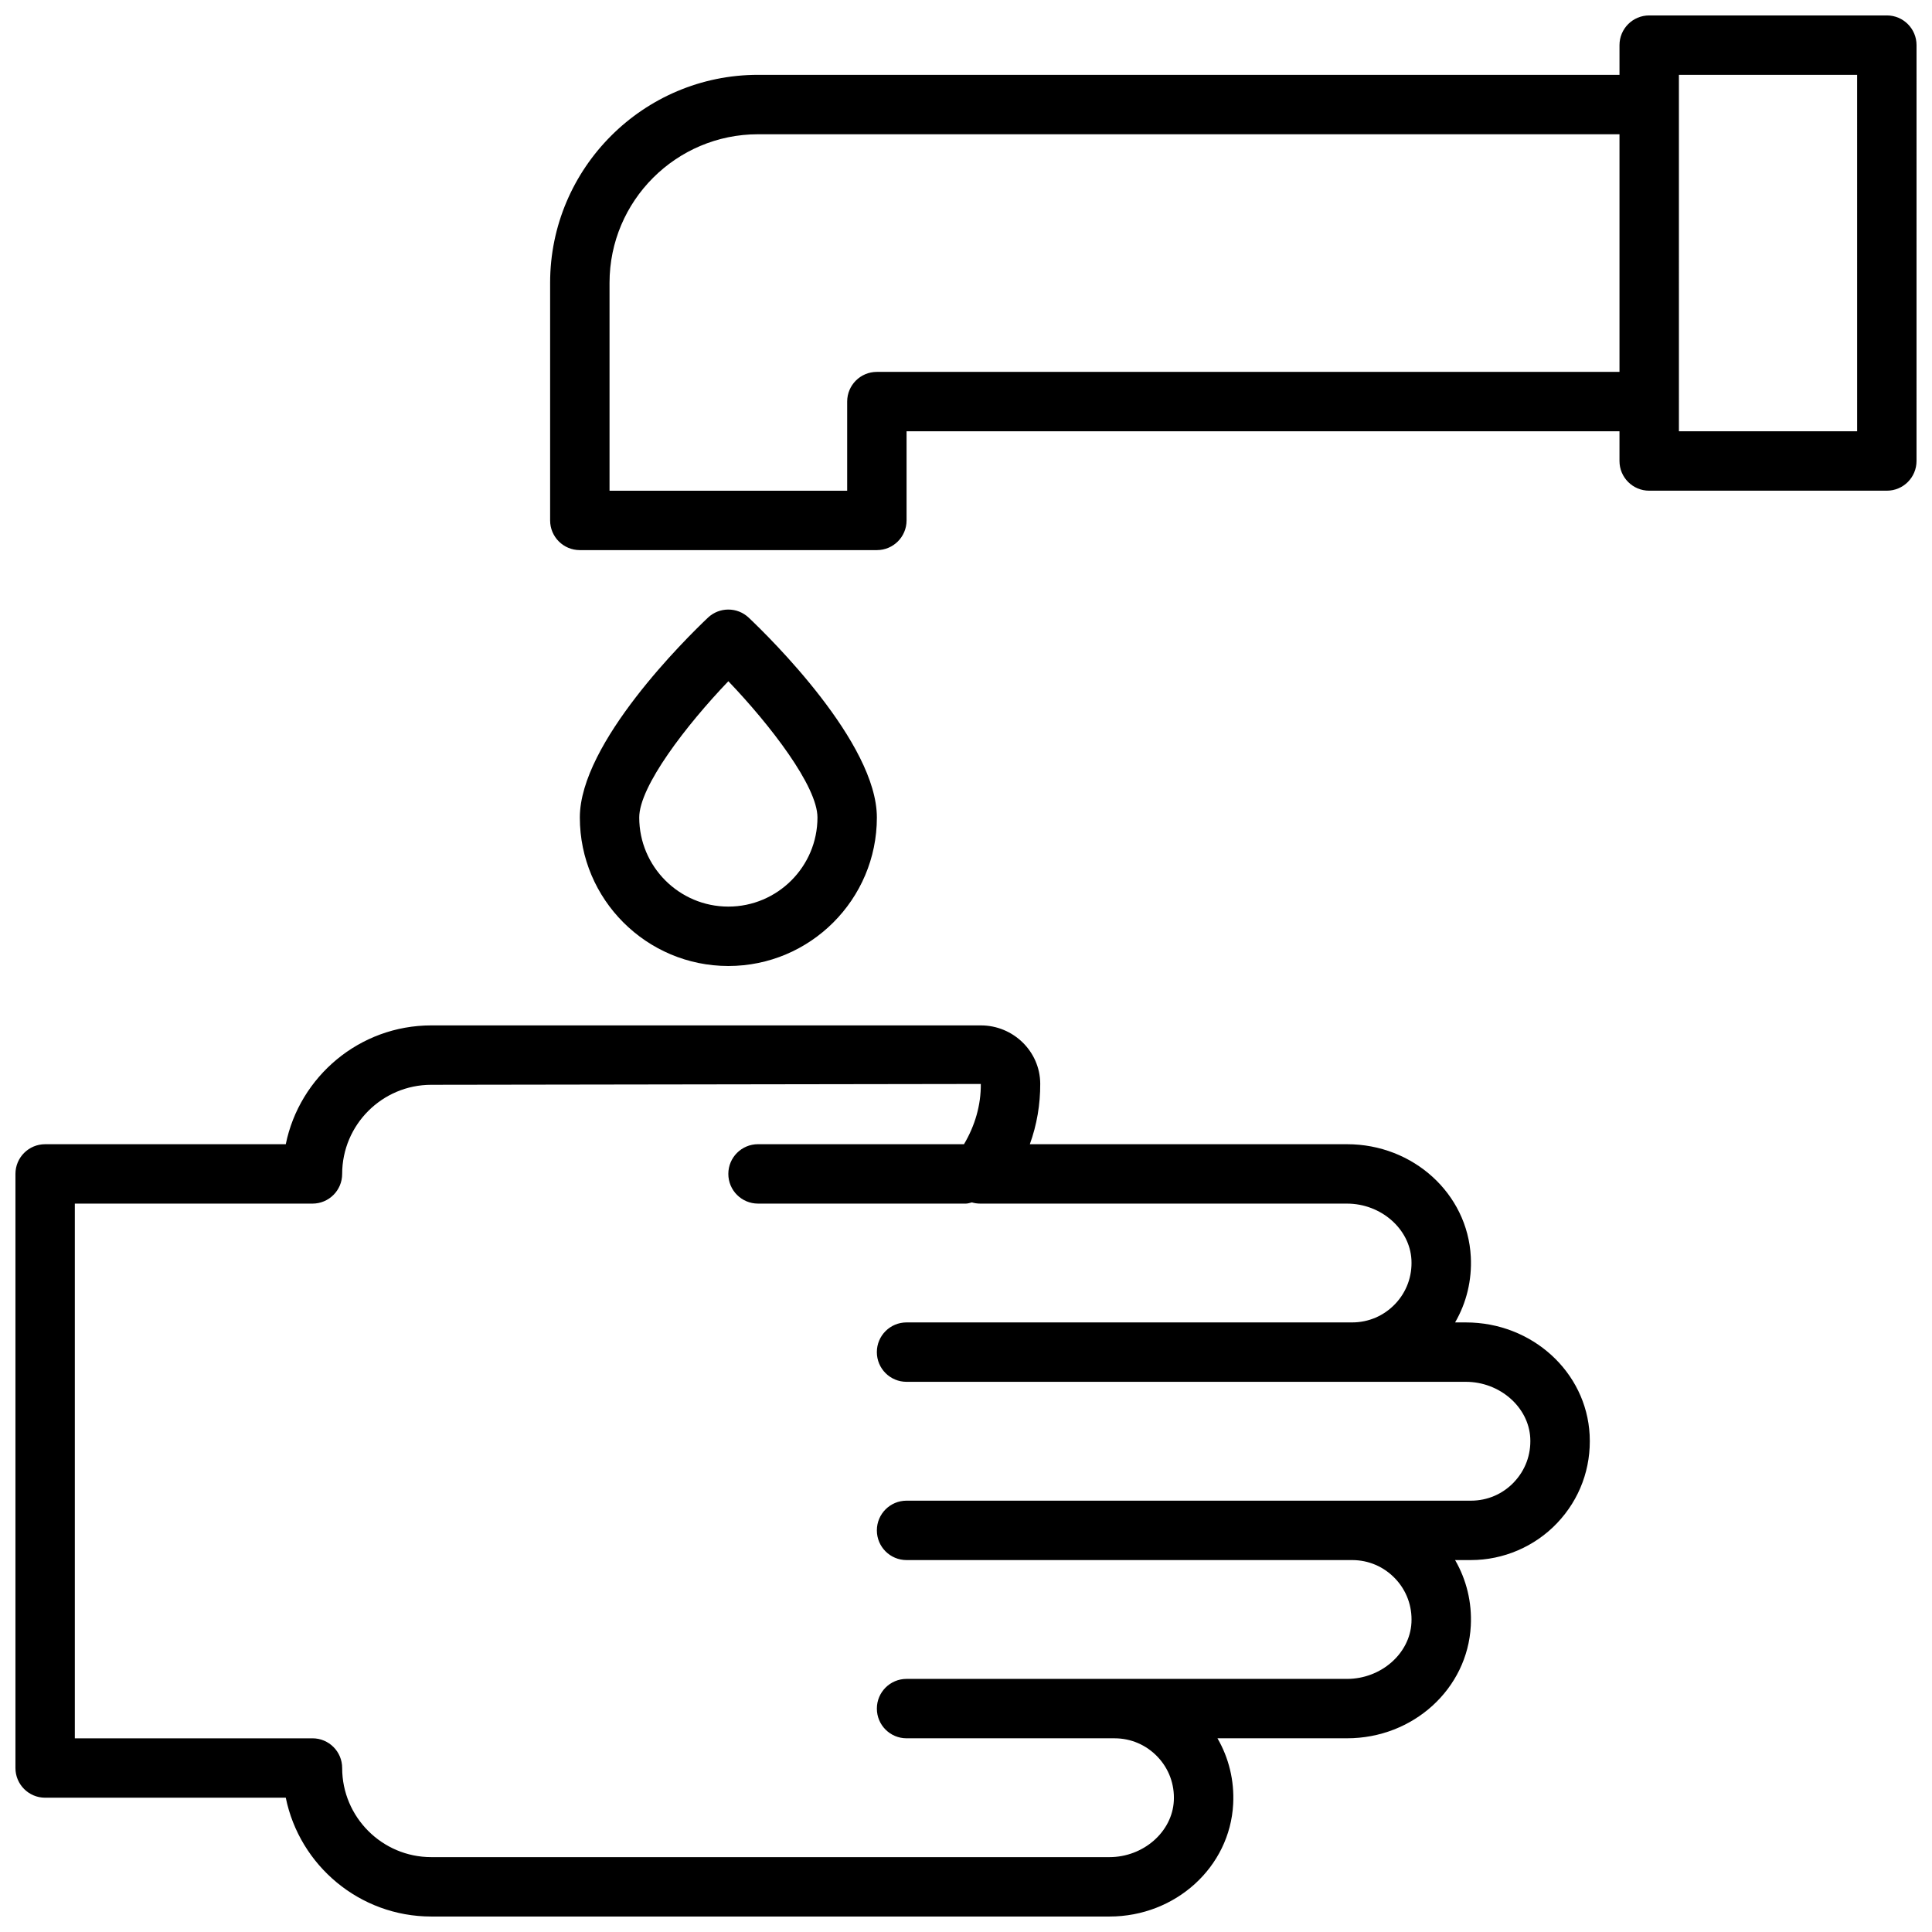 <?xml version="1.0" encoding="UTF-8"?>
<!-- Uploaded to: SVG Repo, www.svgrepo.com, Generator: SVG Repo Mixer Tools -->
<svg width="800px" height="800px" version="1.1" viewBox="144 144 512 512" xmlns="http://www.w3.org/2000/svg">
 <defs>
  <clipPath id="b">
   <path d="m148.09 415h417.91v236.9h-417.91z"/>
  </clipPath>
  <clipPath id="a">
   <path d="m289 148.09h362.9v141.91h-362.9z"/>
  </clipPath>
 </defs>
 <g clip-path="url(#b)">
  <path d="m532.48 494.46h-2.867c3.031-5.219 4.488-11.211 4.164-17.43-0.871-16.711-15.277-29.801-32.785-29.801h-84.074c1.859-5.133 2.785-10.555 2.754-16.082-0.059-8.496-7.121-15.406-15.742-15.406h-145.63c-19.012 0-34.914 13.547-38.566 31.488h-63.77c-4.352 0-7.871 3.519-7.871 7.871v157.44c0 4.352 3.519 7.871 7.871 7.871h63.77c3.66 17.941 19.555 31.488 38.566 31.488h179.72c17.508 0 31.914-13.09 32.785-29.805v-0.008c0.324-6.211-1.141-12.203-4.164-17.422h34.352c17.508 0 31.914-13.09 32.785-29.812 0.324-6.211-1.141-12.203-4.164-17.422l4.211 0.004c8.598 0 16.918-3.574 22.836-9.809 6.008-6.328 9.062-14.617 8.613-23.363-0.875-16.711-15.281-29.805-32.789-29.805zm12.754 42.328c-3.008 3.16-7.055 4.906-11.414 4.906h-149.57c-4.352 0-7.871 3.519-7.871 7.871 0 4.352 3.519 7.871 7.871 7.871h118.08c4.359 0 8.406 1.746 11.414 4.902 3.008 3.164 4.535 7.32 4.305 11.691-0.434 8.211-8.074 14.895-17.059 14.895h-116.74c-4.352 0-7.871 3.519-7.871 7.871s3.519 7.871 7.871 7.871h55.105c4.359 0 8.406 1.746 11.414 4.902 3.008 3.164 4.535 7.32 4.305 11.691-0.434 8.215-8.074 14.898-17.059 14.898h-179.72c-13.02 0-23.617-10.598-23.617-23.617 0-4.352-3.519-7.871-7.871-7.871h-62.977v-141.7h62.977c4.352 0 7.871-3.519 7.871-7.871 0-13.02 10.598-23.617 23.617-23.617l145.63-0.219c0.047 5.621-1.543 11.051-4.457 15.965l-54.582-0.004c-4.352 0-7.871 3.519-7.871 7.871 0 4.352 3.519 7.871 7.871 7.871h55.105c0.551 0 1.039-0.203 1.559-0.316 0.699 0.203 1.441 0.316 2.195 0.316l97.242 0.004c8.98 0 16.625 6.684 17.059 14.887 0.227 4.383-1.301 8.535-4.305 11.699-3.008 3.152-7.055 4.898-11.414 4.898h-118.08c-4.352 0-7.871 3.519-7.871 7.871 0 4.352 3.519 7.871 7.871 7.871h148.23c8.98 0 16.625 6.684 17.059 14.887 0.227 4.379-1.301 8.535-4.309 11.699z"/>
 </g>
 <g clip-path="url(#a)">
  <path d="m644.03 148.09h-62.977c-4.352 0-7.871 3.519-7.871 7.871v7.871h-228.29c-30.379 0-55.105 24.727-55.105 55.105v62.977c0 4.352 3.519 7.871 7.871 7.871h78.719c4.352 0 7.871-3.519 7.871-7.871v-23.617h188.93v7.871c0 4.352 3.519 7.871 7.871 7.871h62.977c4.352 0 7.871-3.519 7.871-7.871l0.004-110.21c0-4.352-3.519-7.871-7.871-7.871zm-267.65 94.465c-4.352 0-7.871 3.519-7.871 7.871v23.617h-62.977v-55.105c0-21.703 17.656-39.359 39.359-39.359h228.29v62.977zm259.78 15.742h-47.23l-0.004-94.465h47.23z"/>
 </g>
 <path d="m376.38 360.64c0-19.773-28.277-47.57-33.953-52.945-3.031-2.875-7.793-2.875-10.824 0-5.668 5.375-33.941 33.172-33.941 52.945 0 21.703 17.656 39.359 39.359 39.359 21.703 0.004 39.359-17.656 39.359-39.359zm-62.977 0c0-8.258 12.461-24.441 23.617-36.109 11.156 11.66 23.617 27.852 23.617 36.109 0 13.02-10.598 23.617-23.617 23.617-13.02 0-23.617-10.594-23.617-23.617z"/>
</svg>